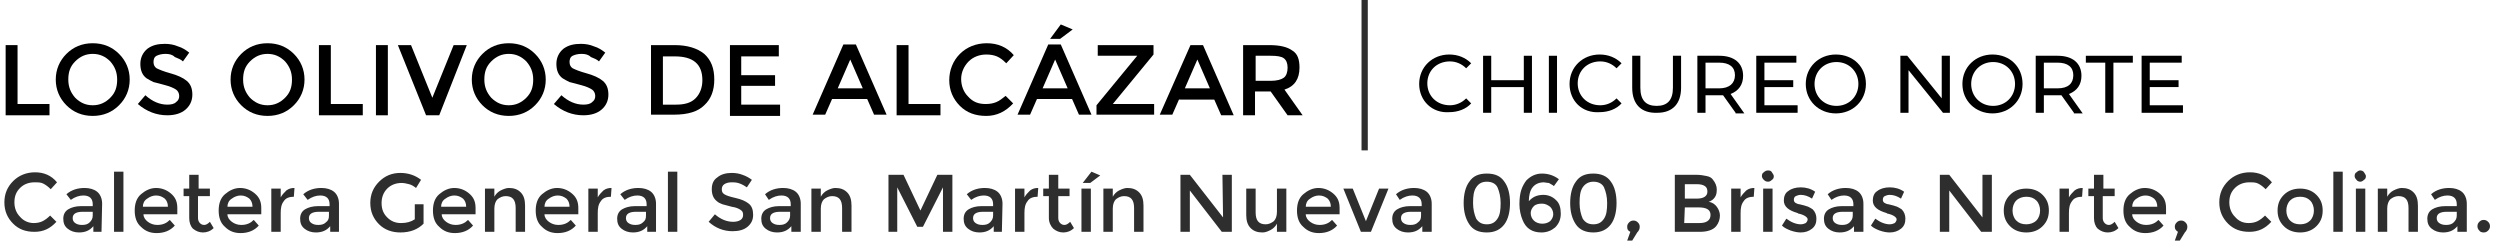 <?xml version="1.0" encoding="utf-8"?>
<!-- Generator: Adobe Illustrator 24.2.0, SVG Export Plug-In . SVG Version: 6.00 Build 0)  -->
<svg version="1.1" id="Capa_1" xmlns="http://www.w3.org/2000/svg" xmlns:xlink="http://www.w3.org/1999/xlink" x="0px" y="0px"
	 viewBox="0 0 399 40" style="enable-background:new 0 0 399 40;" xml:space="preserve">
<style type="text/css">
	.st0{fill:none;stroke:#2E2E2E;}
	.st1{fill:#2E2E2E;}
	.st2{fill:none;}
	.st3{enable-background:new    ;}
</style>
<path class="st0" d="M217.8,0v24"/>
<path class="st1" d="M5.4,35.6c0.5,0,1-0.1,1.4-0.3s0.8-0.5,1.2-0.9l1,1C8,36.5,6.9,37,5.5,37S3,36.6,2.1,35.7
	c-0.9-0.9-1.4-2-1.4-3.4c0-1.4,0.5-2.5,1.4-3.4s2.1-1.4,3.5-1.4s2.6,0.5,3.5,1.6l-1,1.1c-0.4-0.4-0.8-0.7-1.2-0.9
	c-0.4-0.2-0.8-0.2-1.4-0.2c-0.9,0-1.7,0.3-2.3,0.9s-0.9,1.3-0.9,2.3c0,0.9,0.3,1.7,0.9,2.3C3.8,35.3,4.6,35.6,5.4,35.6z M16.2,37
	h-1.3v-0.9c-0.6,0.7-1.3,1-2.3,1c-0.7,0-1.3-0.2-1.8-0.6c-0.5-0.4-0.7-0.9-0.7-1.6c0-0.7,0.3-1.2,0.8-1.5s1.2-0.5,2-0.5h1.9v-0.3
	c0-0.9-0.5-1.4-1.5-1.4c-0.6,0-1.3,0.2-2,0.7L10.6,31c0.8-0.7,1.8-1,2.9-1c0.8,0,1.5,0.2,2,0.6s0.8,1.1,0.8,1.9L16.2,37L16.2,37z
	 M14.8,34.4v-0.6h-1.6c-1,0-1.6,0.3-1.6,1c0,0.3,0.1,0.6,0.4,0.8c0.3,0.2,0.6,0.3,1.1,0.3s0.9-0.1,1.2-0.4
	C14.6,35.2,14.8,34.9,14.8,34.4z M19.7,37h-1.5v-9.6h1.5V37z M28.3,34.2h-5.4c0,0.5,0.3,0.9,0.7,1.2c0.4,0.3,0.9,0.5,1.5,0.5
	c0.9,0,1.5-0.3,2-0.8l0.8,0.9c-0.7,0.8-1.7,1.2-2.9,1.2c-1,0-1.8-0.3-2.5-1c-0.7-0.6-1-1.5-1-2.6s0.3-2,1-2.6s1.5-1,2.4-1
	s1.7,0.3,2.4,0.9c0.7,0.6,1,1.3,1,2.3V34.2z M22.8,33h4c0-0.6-0.2-1-0.5-1.3c-0.4-0.3-0.8-0.5-1.4-0.5c-0.5,0-1,0.2-1.4,0.5
	C23,32,22.8,32.5,22.8,33z M31.6,31.3v3.5c0,0.3,0.1,0.6,0.3,0.8s0.4,0.3,0.7,0.3s0.6-0.2,0.9-0.5l0.6,1c-0.5,0.5-1.1,0.7-1.7,0.7
	c-0.6,0-1.1-0.2-1.6-0.6c-0.4-0.4-0.6-1-0.6-1.7v-3.5h-0.9v-1.2h0.9v-2.2h1.5v2.2h1.8v1.2H31.6z M41.7,34.2h-5.4
	c0,0.5,0.3,0.9,0.7,1.2s0.9,0.5,1.5,0.5c0.9,0,1.5-0.3,2-0.8l0.8,0.9c-0.7,0.8-1.7,1.2-2.9,1.2c-1,0-1.8-0.3-2.5-1
	c-0.7-0.6-1-1.5-1-2.6s0.3-2,1-2.6s1.5-1,2.4-1s1.7,0.3,2.4,0.9s1,1.3,1,2.3V34.2z M36.3,33h4c0-0.6-0.2-1-0.5-1.3
	c-0.4-0.3-0.8-0.5-1.4-0.5c-0.5,0-1,0.2-1.4,0.5C36.5,32,36.3,32.5,36.3,33z M46.9,31.4c-0.7,0-1.3,0.2-1.6,0.7
	c-0.4,0.5-0.5,1.1-0.5,1.9v3h-1.5v-6.9h1.5v1.4c0.2-0.4,0.6-0.8,0.9-1.1c0.4-0.3,0.8-0.4,1.3-0.4L46.9,31.4
	C47,31.4,46.9,31.4,46.9,31.4z M54,37h-1.3v-0.9c-0.6,0.7-1.3,1-2.3,1c-0.7,0-1.3-0.2-1.8-0.6c-0.5-0.4-0.7-0.9-0.7-1.6
	c0-0.7,0.3-1.2,0.8-1.5s1.2-0.5,2-0.5h1.9v-0.3c0-0.9-0.5-1.4-1.5-1.4c-0.6,0-1.3,0.2-2,0.7L48.4,31c0.8-0.7,1.8-1,2.9-1
	c0.8,0,1.5,0.2,2,0.6s0.8,1.1,0.8,1.9V37H54z M52.5,34.4v-0.6h-1.6c-1,0-1.6,0.3-1.6,1c0,0.3,0.1,0.6,0.4,0.8
	c0.3,0.2,0.6,0.3,1.1,0.3s0.9-0.1,1.2-0.4C52.4,35.2,52.5,34.9,52.5,34.4z M66.1,32.6h1.5v3.1c-0.9,0.9-2.1,1.4-3.7,1.4
	c-1.3,0-2.5-0.4-3.4-1.3c-0.9-0.9-1.4-2-1.4-3.4c0-1.4,0.5-2.5,1.4-3.4s2-1.4,3.4-1.4c1.3,0,2.4,0.4,3.3,1.1L66.4,30
	c-0.4-0.3-0.7-0.5-1.1-0.6s-0.8-0.2-1.2-0.2c-0.9,0-1.7,0.3-2.3,0.9s-0.9,1.4-0.9,2.3c0,1,0.3,1.7,0.9,2.3c0.6,0.6,1.3,0.9,2.2,0.9
	s1.6-0.2,2.2-0.6v-2.4H66.1z M75.9,34.2h-5.4c0,0.5,0.3,0.9,0.7,1.2c0.4,0.3,0.9,0.5,1.5,0.5c0.9,0,1.5-0.3,2-0.8l0.8,0.9
	c-0.7,0.8-1.7,1.2-2.9,1.2c-1,0-1.8-0.3-2.5-1c-0.7-0.6-1-1.5-1-2.6s0.3-2,1-2.6s1.5-1,2.4-1s1.7,0.3,2.4,0.9c0.7,0.6,1,1.3,1,2.3
	V34.2z M70.4,33h4c0-0.6-0.2-1-0.5-1.3c-0.4-0.3-0.8-0.5-1.4-0.5c-0.5,0-1,0.2-1.4,0.5C70.6,32,70.4,32.5,70.4,33z M78.9,33.3V37
	h-1.5v-6.9h1.5v1.3c0.2-0.4,0.6-0.8,1-1s0.9-0.4,1.3-0.4c0.8,0,1.4,0.2,1.9,0.7s0.7,1.2,0.7,2.1V37h-1.5v-3.8c0-1.3-0.5-1.9-1.6-1.9
	c-0.5,0-0.9,0.2-1.3,0.5C79.1,32.1,78.9,32.6,78.9,33.3z M92.3,34.2h-5.4c0,0.5,0.3,0.9,0.7,1.2c0.4,0.3,0.9,0.5,1.5,0.5
	c0.9,0,1.5-0.3,2-0.8l0.8,0.9c-0.7,0.8-1.7,1.2-2.9,1.2c-1,0-1.8-0.3-2.5-1c-0.7-0.6-1-1.5-1-2.6s0.3-2,1-2.6s1.5-1,2.4-1
	s1.7,0.3,2.4,0.9c0.7,0.6,1,1.3,1,2.3V34.2z M86.9,33h4c0-0.6-0.2-1-0.5-1.3c-0.4-0.3-0.8-0.5-1.4-0.5c-0.5,0-1,0.2-1.4,0.5
	C87.1,32,86.9,32.5,86.9,33z M97.5,31.4c-0.7,0-1.3,0.2-1.6,0.7c-0.4,0.5-0.5,1.1-0.5,1.9v3h-1.5v-6.9h1.5v1.4
	c0.2-0.4,0.6-0.8,0.9-1.1c0.4-0.3,0.8-0.4,1.3-0.4L97.5,31.4C97.6,31.4,97.5,31.4,97.5,31.4z M104.6,37h-1.3v-0.9
	c-0.6,0.7-1.3,1-2.3,1c-0.7,0-1.3-0.2-1.8-0.6c-0.5-0.4-0.7-0.9-0.7-1.6c0-0.7,0.3-1.2,0.8-1.5s1.2-0.5,2-0.5h1.9v-0.3
	c0-0.9-0.5-1.4-1.5-1.4c-0.6,0-1.3,0.2-2,0.7L99,31c0.8-0.7,1.8-1,2.9-1c0.8,0,1.5,0.2,2,0.6s0.8,1.1,0.8,1.9V37H104.6z M103.1,34.4
	v-0.6h-1.6c-1,0-1.6,0.3-1.6,1c0,0.3,0.1,0.6,0.4,0.8s0.6,0.3,1.1,0.3s0.9-0.1,1.2-0.4C103,35.2,103.1,34.9,103.1,34.4z M108.1,37
	h-1.5v-9.6h1.5V37z M116.7,29.1c-0.4,0-0.8,0.1-1.1,0.3c-0.3,0.2-0.4,0.5-0.4,0.8c0,0.4,0.1,0.6,0.4,0.8c0.3,0.2,0.9,0.4,1.8,0.6
	s1.6,0.5,2.1,0.9s0.7,1,0.7,1.8s-0.3,1.4-0.9,1.9s-1.4,0.7-2.4,0.7c-1.4,0-2.7-0.5-3.8-1.5l1-1.2c0.9,0.8,1.9,1.2,2.9,1.2
	c0.5,0,0.9-0.1,1.2-0.3c0.3-0.2,0.4-0.5,0.4-0.8c0-0.4-0.1-0.6-0.4-0.8s-0.7-0.4-1.4-0.5c-0.7-0.2-1.2-0.3-1.5-0.4
	c-0.3-0.1-0.7-0.3-0.9-0.5c-0.5-0.4-0.8-1-0.8-1.9s0.3-1.5,0.9-1.9c0.6-0.5,1.4-0.7,2.3-0.7c0.6,0,1.2,0.1,1.7,0.3
	c0.6,0.2,1.1,0.5,1.5,0.8l-0.8,1.2c-0.3-0.2-0.6-0.4-1.1-0.6S117.2,29.1,116.7,29.1z M127.6,37h-1.3v-0.9c-0.6,0.7-1.3,1-2.3,1
	c-0.7,0-1.3-0.2-1.8-0.6c-0.5-0.4-0.7-0.9-0.7-1.6c0-0.7,0.3-1.2,0.8-1.5s1.2-0.5,2-0.5h1.9v-0.3c0-0.9-0.5-1.4-1.5-1.4
	c-0.6,0-1.3,0.2-2,0.7l-0.6-0.9c0.8-0.7,1.8-1,2.9-1c0.8,0,1.5,0.2,2,0.6s0.8,1.1,0.8,1.9V37H127.6z M126.1,34.4v-0.6h-1.6
	c-1,0-1.6,0.3-1.6,1c0,0.3,0.1,0.6,0.4,0.8s0.6,0.3,1.1,0.3s0.9-0.1,1.2-0.4C125.9,35.2,126.1,34.9,126.1,34.4z M131,33.3V37h-1.5
	v-6.9h1.5v1.3c0.2-0.4,0.6-0.8,1-1s0.9-0.4,1.3-0.4c0.8,0,1.4,0.2,1.9,0.7s0.7,1.2,0.7,2.1V37h-1.5v-3.8c0-1.3-0.5-1.9-1.6-1.9
	c-0.5,0-0.9,0.2-1.3,0.5C131.2,32.1,131,32.6,131,33.3z M143.3,37h-1.5v-9.1h2.4l2.7,5.7l2.7-5.7h2.4V37h-1.5v-7.1l-3.2,6.3h-0.9
	l-3.2-6.3V37H143.3z M159.9,37h-1.3v-0.9c-0.6,0.7-1.3,1-2.3,1c-0.7,0-1.3-0.2-1.8-0.6c-0.5-0.4-0.7-0.9-0.7-1.6
	c0-0.7,0.3-1.2,0.8-1.5s1.2-0.5,2-0.5h1.9v-0.3c0-0.9-0.5-1.4-1.5-1.4c-0.6,0-1.3,0.2-2,0.7l-0.7-0.9c0.8-0.7,1.8-1,2.9-1
	c0.8,0,1.5,0.2,2,0.6s0.8,1.1,0.8,1.9L159.9,37L159.9,37z M158.5,34.4v-0.6h-1.6c-1,0-1.6,0.3-1.6,1c0,0.3,0.1,0.6,0.4,0.8
	c0.3,0.2,0.6,0.3,1.1,0.3s0.9-0.1,1.2-0.4C158.3,35.2,158.5,34.9,158.5,34.4z M165.6,31.4c-0.7,0-1.3,0.2-1.6,0.7
	c-0.4,0.5-0.5,1.1-0.5,1.9v3H162v-6.9h1.5v1.4c0.2-0.4,0.6-0.8,0.9-1.1c0.4-0.3,0.8-0.4,1.3-0.4L165.6,31.4L165.6,31.4z M168.9,31.3
	v3.5c0,0.3,0.1,0.6,0.3,0.8s0.4,0.3,0.7,0.3s0.6-0.2,0.9-0.5l0.6,1c-0.5,0.5-1.1,0.7-1.7,0.7c-0.6,0-1.1-0.2-1.6-0.6
	c-0.4-0.4-0.7-1-0.7-1.7v-3.5h-0.9v-1.2h0.9v-2.2h1.5v2.2h1.8v1.2H168.9z M174,29.2h-1.2l1.4-1.8l1.4,0.6L174,29.2z M172.6,30.1h1.5
	V37h-1.5V30.1z M177.6,33.3V37h-1.5v-6.9h1.5v1.3c0.2-0.4,0.6-0.8,1-1s0.9-0.4,1.3-0.4c0.8,0,1.4,0.2,1.9,0.7s0.7,1.2,0.7,2.1V37
	H181v-3.8c0-1.3-0.5-1.9-1.6-1.9c-0.5,0-0.9,0.2-1.3,0.5C177.8,32.1,177.6,32.6,177.6,33.3z M195.1,27.9h1.5V37H195l-5.1-6.6V37
	h-1.5v-9.1h1.5l5.3,6.8L195.1,27.9L195.1,27.9z M203.8,33.8v-3.7h1.5V37h-1.5v-1.3c-0.2,0.4-0.6,0.8-1,1s-0.8,0.4-1.3,0.4
	c-0.8,0-1.4-0.2-1.9-0.7s-0.7-1.2-0.7-2.1v-4.2h1.5v3.8c0,1.3,0.5,1.9,1.6,1.9c0.5,0,0.9-0.2,1.3-0.5
	C203.6,35,203.8,34.5,203.8,33.8z M213.8,34.2h-5.4c0,0.5,0.3,0.9,0.7,1.2s0.9,0.5,1.5,0.5c0.9,0,1.5-0.3,2-0.8l0.8,0.9
	c-0.7,0.8-1.7,1.2-2.9,1.2c-1,0-1.8-0.3-2.5-1c-0.7-0.6-1-1.5-1-2.6s0.3-2,1-2.6s1.5-1,2.4-1s1.7,0.3,2.4,0.9s1,1.3,1,2.3V34.2z
	 M208.4,33h4c0-0.6-0.2-1-0.5-1.3c-0.4-0.3-0.8-0.5-1.4-0.5c-0.5,0-1,0.2-1.4,0.5C208.6,32,208.4,32.5,208.4,33z M217.2,37l-2.8-6.9
	h1.5l2.1,5.2l2.1-5.2h1.5l-2.8,6.9H217.2z M228.3,37H227v-0.9c-0.6,0.7-1.3,1-2.3,1c-0.7,0-1.3-0.2-1.8-0.6
	c-0.5-0.4-0.7-0.9-0.7-1.6c0-0.7,0.3-1.2,0.8-1.5s1.2-0.5,2-0.5h1.9v-0.3c0-0.9-0.5-1.4-1.5-1.4c-0.6,0-1.3,0.2-2,0.7l-0.6-0.9
	c0.8-0.7,1.8-1,2.9-1c0.8,0,1.5,0.2,2,0.6s0.8,1.1,0.8,1.9V37H228.3z M226.8,34.4v-0.6h-1.6c-1,0-1.6,0.3-1.6,1
	c0,0.3,0.1,0.6,0.4,0.8c0.3,0.2,0.6,0.3,1.1,0.3s0.9-0.1,1.2-0.4C226.7,35.2,226.8,34.9,226.8,34.4z M235.6,29.9
	c-0.4,0.6-0.5,1.4-0.5,2.5c0,1,0.2,1.8,0.5,2.5c0.4,0.6,0.9,0.9,1.7,0.9s1.3-0.3,1.7-0.9c0.4-0.6,0.5-1.4,0.5-2.5
	c0-1-0.2-1.8-0.5-2.5c-0.3-0.6-0.9-0.9-1.7-0.9S236,29.3,235.6,29.9z M234.5,35.8c-0.6-0.9-0.9-2-0.9-3.4c0-1.4,0.3-2.6,0.9-3.4
	c0.6-0.9,1.5-1.3,2.8-1.3s2.2,0.4,2.8,1.3c0.6,0.8,0.9,2,0.9,3.4c0,1.4-0.3,2.6-0.9,3.4c-0.6,0.8-1.5,1.3-2.8,1.3
	S235.1,36.7,234.5,35.8z M246.4,29.1c-0.8,0-1.4,0.3-1.8,0.8c-0.4,0.5-0.6,1.3-0.6,2.2c0.2-0.2,0.5-0.5,0.9-0.7s0.9-0.3,1.4-0.3
	c0.8,0,1.5,0.3,2,0.8c0.6,0.5,0.8,1.3,0.8,2.2s-0.3,1.6-0.9,2.2c-0.6,0.5-1.3,0.8-2.2,0.8c-1.5,0-2.5-0.7-3-2
	c-0.3-0.7-0.5-1.6-0.5-2.5s0.1-1.7,0.3-2.3c0.2-0.6,0.5-1.1,0.8-1.5c0.7-0.7,1.5-1.1,2.5-1.1s1.9,0.3,2.7,0.9l-0.8,1.1
	c-0.2-0.2-0.5-0.3-0.8-0.5C246.9,29.2,246.6,29.1,246.4,29.1z M246.1,32.5c-0.5,0-1,0.1-1.3,0.4c-0.3,0.3-0.5,0.7-0.5,1.1
	c0,0.5,0.2,0.9,0.5,1.2s0.8,0.5,1.3,0.5s0.9-0.1,1.3-0.4c0.3-0.3,0.5-0.7,0.5-1.1c0-0.5-0.2-0.9-0.5-1.2
	C247,32.7,246.6,32.5,246.1,32.5z M252.6,29.9c-0.4,0.6-0.5,1.4-0.5,2.5c0,1,0.2,1.8,0.5,2.5c0.4,0.6,0.9,0.9,1.7,0.9
	s1.3-0.3,1.7-0.9c0.4-0.6,0.5-1.4,0.5-2.5c0-1-0.2-1.8-0.5-2.5c-0.3-0.6-0.9-0.9-1.7-0.9C253.6,29,253,29.3,252.6,29.9z M251.5,35.8
	c-0.6-0.9-0.9-2-0.9-3.4c0-1.4,0.3-2.6,0.9-3.4c0.6-0.9,1.5-1.3,2.8-1.3c1.2,0,2.2,0.4,2.8,1.3c0.6,0.8,0.9,2,0.9,3.4
	c0,1.4-0.3,2.6-0.9,3.4c-0.6,0.8-1.5,1.3-2.8,1.3C253.1,37.1,252.1,36.7,251.5,35.8z M259.7,36.2c0-0.3,0.1-0.5,0.3-0.7
	c0.2-0.2,0.4-0.3,0.7-0.3c0.3,0,0.5,0.1,0.7,0.3s0.3,0.4,0.3,0.7s-0.1,0.6-0.4,0.9l-0.8,1.3h-0.8l0.5-1.4
	C259.8,36.8,259.7,36.6,259.7,36.2z M271.3,37h-4v-9.1h3.5c0.6,0,1.1,0.1,1.6,0.2s0.8,0.3,1,0.6c0.4,0.5,0.6,1,0.6,1.6
	c0,0.7-0.2,1.2-0.7,1.6c-0.2,0.1-0.3,0.2-0.3,0.2c-0.1,0-0.2,0.1-0.3,0.1c0.6,0.1,1,0.4,1.3,0.8c0.3,0.4,0.5,0.9,0.5,1.4
	c0,0.6-0.2,1.2-0.6,1.7C273.4,36.7,272.5,37,271.3,37z M268.8,31.7h2c1.1,0,1.7-0.4,1.7-1.1c0-0.4-0.1-0.7-0.4-0.9
	c-0.3-0.2-0.7-0.3-1.2-0.3h-2v2.3H268.8z M268.8,35.6h2.4c0.6,0,1-0.1,1.3-0.3s0.5-0.5,0.5-1c0-0.8-0.6-1.2-1.9-1.2h-2.2L268.8,35.6
	L268.8,35.6z M279.9,31.4c-0.7,0-1.3,0.2-1.6,0.7c-0.4,0.5-0.5,1.1-0.5,1.9v3h-1.5v-6.9h1.5v1.4c0.2-0.4,0.6-0.8,0.9-1.1
	c0.4-0.3,0.8-0.4,1.3-0.4L279.9,31.4L279.9,31.4z M282.9,37h-1.5v-6.9h1.5V37z M281.5,28.7c-0.2-0.2-0.3-0.4-0.3-0.6
	c0-0.3,0.1-0.5,0.3-0.6c0.2-0.2,0.4-0.3,0.7-0.3c0.3,0,0.5,0.1,0.6,0.3s0.3,0.4,0.3,0.6c0,0.3-0.1,0.5-0.3,0.6
	c-0.2,0.2-0.4,0.3-0.6,0.3C281.9,29,281.7,28.9,281.5,28.7z M289.9,34.9c0,0.7-0.2,1.2-0.7,1.6c-0.5,0.4-1.1,0.6-1.8,0.6
	c-0.5,0-1-0.1-1.6-0.3c-0.5-0.2-1-0.4-1.4-0.8l0.7-1.1c0.8,0.6,1.6,0.9,2.3,0.9c0.3,0,0.6-0.1,0.8-0.2c0.2-0.2,0.3-0.4,0.3-0.6
	c0-0.3-0.5-0.7-1.4-0.9c-0.1,0-0.1,0-0.2-0.1c-1.4-0.4-2.2-1-2.2-2c0-0.6,0.2-1.2,0.7-1.5c0.5-0.4,1.2-0.6,2-0.6s1.6,0.2,2.3,0.7
	l-0.5,1.1c-0.6-0.4-1.2-0.6-1.8-0.6c-0.3,0-0.6,0.1-0.8,0.2c-0.2,0.1-0.3,0.3-0.3,0.6c0,0.2,0.1,0.4,0.3,0.5
	c0.2,0.1,0.4,0.2,0.6,0.2c0.3,0.1,0.5,0.1,0.8,0.2c0.2,0.1,0.4,0.1,0.6,0.2c0.2,0.1,0.4,0.2,0.7,0.4
	C289.7,33.8,289.9,34.3,289.9,34.9z M297.2,37h-1.3v-0.9c-0.6,0.7-1.3,1-2.3,1c-0.7,0-1.3-0.2-1.8-0.6c-0.5-0.4-0.7-0.9-0.7-1.6
	c0-0.7,0.3-1.2,0.8-1.5s1.2-0.5,2-0.5h1.9v-0.3c0-0.9-0.5-1.4-1.5-1.4c-0.6,0-1.3,0.2-2,0.7l-0.6-0.9c0.8-0.7,1.8-1,2.9-1
	c0.8,0,1.5,0.2,2,0.6s0.8,1.1,0.8,1.9V37H297.2z M295.7,34.4v-0.6h-1.6c-1,0-1.6,0.3-1.6,1c0,0.3,0.1,0.6,0.4,0.8s0.6,0.3,1.1,0.3
	s0.9-0.1,1.2-0.4C295.5,35.2,295.7,34.9,295.7,34.4z M304.1,34.9c0,0.7-0.2,1.2-0.7,1.6c-0.5,0.4-1.1,0.6-1.8,0.6
	c-0.5,0-1-0.1-1.6-0.3c-0.5-0.2-1-0.4-1.4-0.8l0.7-1.1c0.8,0.6,1.6,0.9,2.3,0.9c0.3,0,0.6-0.1,0.8-0.2c0.2-0.2,0.3-0.4,0.3-0.6
	c0-0.3-0.5-0.7-1.4-0.9c-0.1,0-0.1,0-0.2-0.1c-1.4-0.4-2.2-1-2.2-2c0-0.6,0.2-1.2,0.7-1.5c0.5-0.4,1.2-0.6,2-0.6s1.6,0.2,2.3,0.7
	l-0.5,1.1c-0.6-0.4-1.2-0.6-1.8-0.6c-0.3,0-0.6,0.1-0.8,0.2c-0.2,0.1-0.3,0.3-0.3,0.6c0,0.2,0.1,0.4,0.3,0.5
	c0.2,0.1,0.4,0.2,0.6,0.2c0.3,0.1,0.5,0.1,0.8,0.2c0.2,0.1,0.4,0.1,0.6,0.2c0.2,0.1,0.4,0.2,0.7,0.4
	C303.9,33.8,304.1,34.3,304.1,34.9z M316.4,27.9h1.5V37h-1.7l-5.1-6.6V37h-1.5v-9.1h1.5l5.3,6.8L316.4,27.9L316.4,27.9z M321.8,35.2
	c0.4,0.4,0.9,0.6,1.6,0.6c0.6,0,1.2-0.2,1.6-0.6c0.4-0.4,0.6-1,0.6-1.6s-0.2-1.2-0.6-1.6c-0.4-0.4-0.9-0.6-1.6-0.6
	c-0.6,0-1.2,0.2-1.6,0.6c-0.4,0.4-0.6,1-0.6,1.6S321.4,34.8,321.8,35.2z M326,36.1c-0.7,0.7-1.6,1-2.6,1s-1.9-0.3-2.6-1
	s-1-1.5-1-2.5s0.3-1.8,1-2.5s1.6-1,2.6-1s1.9,0.3,2.6,1s1,1.5,1,2.5S326.7,35.4,326,36.1z M332.3,31.4c-0.7,0-1.3,0.2-1.6,0.7
	c-0.4,0.5-0.5,1.1-0.5,1.9v3h-1.5v-6.9h1.5v1.4c0.2-0.4,0.6-0.8,0.9-1.1c0.4-0.3,0.8-0.4,1.3-0.4L332.3,31.4
	C332.4,31.4,332.3,31.4,332.3,31.4z M335.6,31.3v3.5c0,0.3,0.1,0.6,0.3,0.8c0.2,0.2,0.4,0.3,0.7,0.3c0.3,0,0.6-0.2,0.9-0.5l0.6,1
	c-0.5,0.5-1.1,0.7-1.7,0.7s-1.1-0.2-1.6-0.6c-0.4-0.4-0.6-1-0.6-1.7v-3.5h-0.9v-1.2h0.9v-2.2h1.5v2.2h1.8v1.2H335.6z M345.7,34.2
	h-5.4c0,0.5,0.3,0.9,0.7,1.2c0.4,0.3,0.9,0.5,1.5,0.5c0.9,0,1.5-0.3,2-0.8l0.8,0.9c-0.7,0.8-1.7,1.2-2.9,1.2c-1,0-1.8-0.3-2.5-1
	c-0.7-0.6-1-1.5-1-2.6s0.3-2,1-2.6s1.5-1,2.4-1s1.7,0.3,2.4,0.9c0.7,0.6,1,1.3,1,2.3V34.2z M340.3,33h4c0-0.6-0.2-1-0.5-1.3
	c-0.4-0.3-0.8-0.5-1.4-0.5c-0.5,0-1,0.2-1.4,0.5C340.5,32,340.3,32.5,340.3,33z M347.1,36.2c0-0.3,0.1-0.5,0.3-0.7
	c0.2-0.2,0.4-0.3,0.7-0.3c0.3,0,0.5,0.1,0.7,0.3s0.3,0.4,0.3,0.7s-0.1,0.6-0.4,0.9l-0.8,1.3h-0.8l0.5-1.4
	C347.3,36.8,347.1,36.6,347.1,36.2z M358.9,35.6c0.5,0,1-0.1,1.4-0.3s0.8-0.5,1.2-0.9l1,1c-1,1.1-2.1,1.6-3.5,1.6s-2.5-0.4-3.4-1.3
	c-0.9-0.9-1.4-2-1.4-3.4c0-1.4,0.5-2.5,1.4-3.4s2.1-1.4,3.5-1.4s2.6,0.5,3.5,1.6l-1,1.1c-0.4-0.4-0.8-0.7-1.2-0.9
	c-0.4-0.2-0.8-0.2-1.4-0.2c-0.9,0-1.7,0.3-2.3,0.9c-0.6,0.6-0.9,1.3-0.9,2.3c0,0.9,0.3,1.7,0.9,2.3C357.3,35.3,358,35.6,358.9,35.6z
	 M365.5,35.2c0.4,0.4,0.9,0.6,1.6,0.6s1.2-0.2,1.6-0.6c0.4-0.4,0.6-1,0.6-1.6s-0.2-1.2-0.6-1.6c-0.4-0.4-0.9-0.6-1.6-0.6
	s-1.2,0.2-1.6,0.6c-0.4,0.4-0.6,1-0.6,1.6S365.1,34.8,365.5,35.2z M369.7,36.1c-0.7,0.7-1.6,1-2.6,1s-1.9-0.3-2.6-1s-1-1.5-1-2.5
	s0.3-1.8,1-2.5s1.6-1,2.6-1s1.9,0.3,2.6,1s1,1.5,1,2.5S370.4,35.4,369.7,36.1z M373.9,37h-1.5v-9.6h1.5V37z M377.4,37H376v-6.9h1.5
	V37H377.4z M376.1,28.7c-0.2-0.2-0.3-0.4-0.3-0.6c0-0.3,0.1-0.5,0.3-0.6c0.2-0.2,0.4-0.3,0.6-0.3s0.5,0.1,0.6,0.3s0.3,0.4,0.3,0.6
	c0,0.3-0.1,0.5-0.3,0.6c-0.2,0.2-0.4,0.3-0.6,0.3S376.2,28.9,376.1,28.7z M381,33.3V37h-1.5v-6.9h1.5v1.3c0.2-0.4,0.6-0.8,1-1
	s0.9-0.4,1.3-0.4c0.8,0,1.4,0.2,1.9,0.7s0.7,1.2,0.7,2.1V37h-1.5v-3.8c0-1.3-0.5-1.9-1.6-1.9c-0.5,0-0.9,0.2-1.3,0.5
	C381.2,32.1,381,32.6,381,33.3z M393.5,37h-1.3v-0.9c-0.6,0.7-1.3,1-2.3,1c-0.7,0-1.3-0.2-1.8-0.6c-0.5-0.4-0.7-0.9-0.7-1.6
	c0-0.7,0.3-1.2,0.8-1.5s1.2-0.5,2-0.5h1.9v-0.3c0-0.9-0.5-1.4-1.5-1.4c-0.6,0-1.3,0.2-2,0.7L388,31c0.8-0.7,1.8-1,2.9-1
	c0.8,0,1.5,0.2,2,0.6s0.8,1.1,0.8,1.9V37H393.5z M392.1,34.4v-0.6h-1.6c-1,0-1.6,0.3-1.6,1c0,0.3,0.1,0.6,0.4,0.8s0.6,0.3,1.1,0.3
	s0.9-0.1,1.2-0.4C391.9,35.2,392.1,34.9,392.1,34.4z M395.7,36.8c-0.2-0.2-0.3-0.4-0.3-0.7s0.1-0.5,0.3-0.7c0.2-0.2,0.4-0.3,0.7-0.3
	c0.3,0,0.5,0.1,0.7,0.3s0.3,0.4,0.3,0.7s-0.1,0.5-0.3,0.7c-0.2,0.2-0.4,0.3-0.7,0.3S395.8,37,395.7,36.8z"/>
<rect x="-0.7" y="6.5" class="st2" width="222.1" height="31.7"/>
<g class="st3">
	<path d="M0.9,18.4V7.2h1.9v9.4h5.1v1.8H0.9z"/>
	<path d="M19,16.8c-1.1,1.1-2.5,1.7-4.2,1.7c-1.7,0-3.1-0.6-4.2-1.7c-1.1-1.1-1.7-2.5-1.7-4.1c0-1.6,0.6-3,1.7-4.1
		c1.1-1.1,2.5-1.7,4.2-1.7c1.7,0,3.1,0.6,4.2,1.7c1.1,1.1,1.7,2.5,1.7,4.1C20.7,14.3,20.1,15.7,19,16.8z M17.6,9.8
		c-0.8-0.8-1.7-1.2-2.8-1.2c-1.1,0-2,0.4-2.8,1.2c-0.8,0.8-1.1,1.7-1.1,2.9s0.4,2.1,1.1,2.9c0.8,0.8,1.7,1.2,2.8,1.2
		c1.1,0,2-0.4,2.8-1.2c0.8-0.8,1.1-1.7,1.1-2.9S18.3,10.6,17.6,9.8z"/>
	<path d="M26.4,8.6c-0.5,0-1,0.1-1.4,0.3s-0.5,0.6-0.5,1c0,0.5,0.2,0.8,0.5,1c0.4,0.2,1.1,0.5,2.2,0.8c1.1,0.3,2,0.7,2.6,1.2
		c0.6,0.5,0.9,1.2,0.9,2.2c0,1-0.4,1.8-1.1,2.4c-0.7,0.6-1.7,0.9-2.9,0.9c-1.7,0-3.3-0.6-4.7-1.8l1.2-1.4c1.1,1,2.3,1.5,3.5,1.5
		c0.6,0,1.1-0.1,1.4-0.4c0.4-0.3,0.5-0.6,0.5-1c0-0.4-0.2-0.8-0.5-1c-0.3-0.2-0.9-0.5-1.7-0.7s-1.4-0.4-1.9-0.5
		c-0.4-0.2-0.8-0.4-1.1-0.6c-0.7-0.5-1-1.3-1-2.3c0-1,0.4-1.8,1.1-2.4c0.8-0.6,1.7-0.8,2.8-0.8c0.7,0,1.4,0.1,2.1,0.4
		c0.7,0.2,1.3,0.6,1.8,1l-1,1.4c-0.3-0.3-0.8-0.5-1.3-0.7C27.5,8.7,27,8.6,26.4,8.6z"/>
	<path d="M46.9,16.8c-1.1,1.1-2.5,1.7-4.2,1.7c-1.7,0-3.1-0.6-4.2-1.7c-1.1-1.1-1.7-2.5-1.7-4.1c0-1.6,0.6-3,1.7-4.1
		c1.1-1.1,2.5-1.7,4.2-1.7c1.7,0,3.1,0.6,4.2,1.7c1.1,1.1,1.7,2.5,1.7,4.1C48.6,14.3,48,15.7,46.9,16.8z M45.5,9.8
		c-0.8-0.8-1.7-1.2-2.8-1.2c-1.1,0-2,0.4-2.8,1.2c-0.8,0.8-1.1,1.7-1.1,2.9s0.4,2.1,1.1,2.9c0.8,0.8,1.7,1.2,2.8,1.2
		c1.1,0,2-0.4,2.8-1.2c0.8-0.8,1.1-1.7,1.1-2.9S46.2,10.6,45.5,9.8z"/>
	<path d="M50.9,18.4V7.2h1.9v9.4h5.1v1.8H50.9z"/>
	<path d="M60,7.2h1.9v11.2H60V7.2z"/>
	<path d="M70.1,18.4H68L63.5,7.2h2.1l3.4,8.4l3.4-8.4h2.1L70.1,18.4z"/>
	<path d="M85.4,16.8c-1.1,1.1-2.5,1.7-4.2,1.7c-1.7,0-3.1-0.6-4.2-1.7c-1.1-1.1-1.7-2.5-1.7-4.1c0-1.6,0.6-3,1.7-4.1
		c1.1-1.1,2.5-1.7,4.2-1.7c1.7,0,3.1,0.6,4.2,1.7c1.1,1.1,1.7,2.5,1.7,4.1C87.1,14.3,86.5,15.7,85.4,16.8z M84,9.8
		c-0.8-0.8-1.7-1.2-2.8-1.2c-1.1,0-2,0.4-2.8,1.2c-0.8,0.8-1.1,1.7-1.1,2.9s0.4,2.1,1.1,2.9c0.8,0.8,1.7,1.2,2.8,1.2
		c1.1,0,2-0.4,2.8-1.2c0.8-0.8,1.1-1.7,1.1-2.9S84.7,10.6,84,9.8z"/>
	<path d="M92.8,8.6c-0.5,0-1,0.1-1.4,0.3s-0.5,0.6-0.5,1c0,0.5,0.2,0.8,0.5,1c0.4,0.2,1.1,0.5,2.2,0.8c1.1,0.3,2,0.7,2.6,1.2
		c0.6,0.5,0.9,1.2,0.9,2.2c0,1-0.4,1.8-1.1,2.4c-0.7,0.6-1.7,0.9-2.9,0.9c-1.7,0-3.3-0.6-4.7-1.8l1.2-1.4c1.1,1,2.3,1.5,3.5,1.5
		c0.6,0,1.1-0.1,1.4-0.4c0.4-0.3,0.5-0.6,0.5-1c0-0.4-0.2-0.8-0.5-1c-0.3-0.2-0.9-0.5-1.7-0.7s-1.4-0.4-1.9-0.5
		c-0.4-0.2-0.8-0.4-1.1-0.6c-0.7-0.5-1-1.3-1-2.3c0-1,0.4-1.8,1.1-2.4c0.8-0.6,1.7-0.8,2.8-0.8c0.7,0,1.4,0.1,2.1,0.4
		c0.7,0.2,1.3,0.6,1.8,1l-1,1.4c-0.3-0.3-0.8-0.5-1.3-0.7C93.9,8.7,93.4,8.6,92.8,8.6z"/>
	<path d="M112.4,8.6c1.1,1,1.6,2.3,1.6,4.1c0,1.7-0.5,3.1-1.6,4.1c-1,1-2.6,1.5-4.8,1.5h-3.7V7.2h3.8C109.7,7.2,111.3,7.7,112.4,8.6
		z M112.1,12.8c0-2.6-1.5-3.8-4.4-3.8h-1.9v7.7h2.1c1.4,0,2.4-0.3,3.1-1C111.7,15,112.1,14,112.1,12.8z"/>
	<path d="M124.3,7.2v1.8h-6v3h5.4v1.7h-5.4v3h6.2v1.8h-8V7.2H124.3z"/>
	<path d="M132.8,15.8l-1.1,2.5h-2l4.9-11.2h2l4.9,11.2h-2l-1.1-2.5H132.8z M137.7,14.1l-2-4.6l-2,4.6H137.7z"/>
	<path d="M143.1,18.4V7.2h1.9v9.4h5.1v1.8H143.1z"/>
	<path d="M157.3,16.6c0.7,0,1.2-0.1,1.7-0.3s1-0.6,1.5-1l1.2,1.2c-1.2,1.3-2.6,2-4.3,2s-3.1-0.5-4.2-1.6s-1.7-2.5-1.7-4.1
		s0.6-3.1,1.7-4.2c1.1-1.1,2.6-1.7,4.3-1.7s3.2,0.6,4.3,1.9l-1.2,1.3c-0.5-0.5-1-0.9-1.5-1.1c-0.5-0.2-1-0.3-1.7-0.3
		c-1.1,0-2.1,0.4-2.8,1.1s-1.2,1.7-1.2,2.8s0.4,2.1,1.1,2.8C155.3,16.3,156.2,16.6,157.3,16.6z"/>
	<path d="M165.5,15.8l-1.1,2.5h-2l4.9-11.2h2l4.9,11.2h-2l-1.1-2.5H165.5z M170.4,14.1l-2-4.6l-2,4.6H170.4z M169.2,6.2h-1.6
		l1.7-2.3l1.9,0.8L169.2,6.2z"/>
	<path d="M181.5,8.9h-6.3V7.2h8.9v1.5l-6.5,7.9v0h6.6v1.7H175v-1.5L181.5,8.9L181.5,8.9z"/>
	<path d="M188.2,15.8l-1.1,2.5h-2L190,7.2h2l4.9,11.2h-2l-1.1-2.5H188.2z M193.1,14.1l-2-4.6l-2,4.6H193.1z"/>
	<path d="M207.4,10.8c0,1.8-0.8,3-2.4,3.5l2.9,4.1h-2.4l-2.7-3.8h-2.5v3.8h-1.9V7.2h4.2c1.7,0,2.9,0.3,3.7,0.9
		C207.1,8.6,207.4,9.5,207.4,10.8z M204.9,12.4c0.4-0.3,0.6-0.9,0.6-1.6s-0.2-1.2-0.6-1.5c-0.4-0.3-1.1-0.4-2.1-0.4h-2.4v4h2.4
		C203.8,12.9,204.5,12.7,204.9,12.4z"/>
</g>
<rect x="225.9" y="8.3" class="st2" width="420.8" height="31.7"/>
<g class="st3">
	<path d="M226.5,13.4c0-2.7,2.1-4.7,4.8-4.7c1.4,0,2.6,0.5,3.5,1.4l-0.8,0.8c-0.7-0.7-1.6-1.1-2.6-1.1c-2.1,0-3.6,1.5-3.6,3.5
		c0,2,1.5,3.5,3.6,3.5c1,0,1.9-0.4,2.6-1.1l0.8,0.8c-0.8,0.9-2.1,1.4-3.5,1.4C228.6,18.1,226.5,16.1,226.5,13.4z"/>
	<path d="M244.5,8.9V18h-1.3v-4.1h-5.2V18h-1.3V8.9h1.3v3.9h5.2V8.9H244.5z"/>
	<path d="M247.2,8.9h1.3V18h-1.3V8.9z"/>
	<path d="M250.5,13.4c0-2.7,2.1-4.7,4.8-4.7c1.4,0,2.6,0.5,3.5,1.4l-0.8,0.8c-0.7-0.7-1.6-1.1-2.6-1.1c-2.1,0-3.6,1.5-3.6,3.5
		c0,2,1.5,3.5,3.6,3.5c1,0,1.9-0.4,2.6-1.1l0.8,0.8c-0.8,0.9-2.1,1.4-3.5,1.4C252.5,18.1,250.5,16.1,250.5,13.4z"/>
	<path d="M260.5,14V8.9h1.3V14c0,2,0.9,2.9,2.6,2.9s2.6-0.9,2.6-2.9V8.9h1.3V14c0,2.6-1.4,4-3.8,4C262,18.1,260.5,16.7,260.5,14z"/>
	<path d="M277,18l-2-2.8c-0.2,0-0.4,0-0.6,0h-2.2V18h-1.3V8.9h3.5c2.4,0,3.8,1.2,3.8,3.2c0,1.4-0.7,2.4-2,2.9l2.2,3.1H277z
		 M276.9,12c0-1.3-0.9-2-2.5-2h-2.2v4.1h2.2C276,14.1,276.9,13.3,276.9,12z"/>
	<path d="M286.9,16.8V18h-6.6V8.9h6.4V10h-5.1v2.8h4.6v1.1h-4.6v2.9H286.9z"/>
	<path d="M288.2,13.4c0-2.7,2.1-4.7,4.8-4.7c2.8,0,4.8,2,4.8,4.7c0,2.7-2.1,4.7-4.8,4.7C290.3,18.1,288.2,16.1,288.2,13.4z
		 M296.6,13.4c0-2-1.5-3.5-3.5-3.5c-2,0-3.5,1.5-3.5,3.5c0,2,1.5,3.5,3.5,3.5C295.1,16.9,296.6,15.4,296.6,13.4z"/>
	<path d="M311.2,8.9V18h-1.1l-5.5-6.8V18h-1.3V8.9h1.1l5.5,6.8V8.9H311.2z"/>
	<path d="M313.2,13.4c0-2.7,2.1-4.7,4.8-4.7c2.8,0,4.8,2,4.8,4.7c0,2.7-2.1,4.7-4.8,4.7C315.3,18.1,313.2,16.1,313.2,13.4z
		 M321.6,13.4c0-2-1.5-3.5-3.5-3.5c-2,0-3.5,1.5-3.5,3.5c0,2,1.5,3.5,3.5,3.5C320.1,16.9,321.6,15.4,321.6,13.4z"/>
	<path d="M331,18l-2-2.8c-0.2,0-0.4,0-0.6,0h-2.2V18h-1.3V8.9h3.5c2.4,0,3.8,1.2,3.8,3.2c0,1.4-0.7,2.4-2,2.9l2.2,3.1H331z
		 M330.9,12c0-1.3-0.9-2-2.5-2h-2.2v4.1h2.2C330.1,14.1,330.9,13.3,330.9,12z"/>
	<path d="M336,10h-3.1V8.9h7.5V10h-3.1v8H336V10z"/>
	<path d="M348.4,16.8V18h-6.6V8.9h6.4V10h-5.1v2.8h4.6v1.1h-4.6v2.9H348.4z"/>
</g>
</svg>
